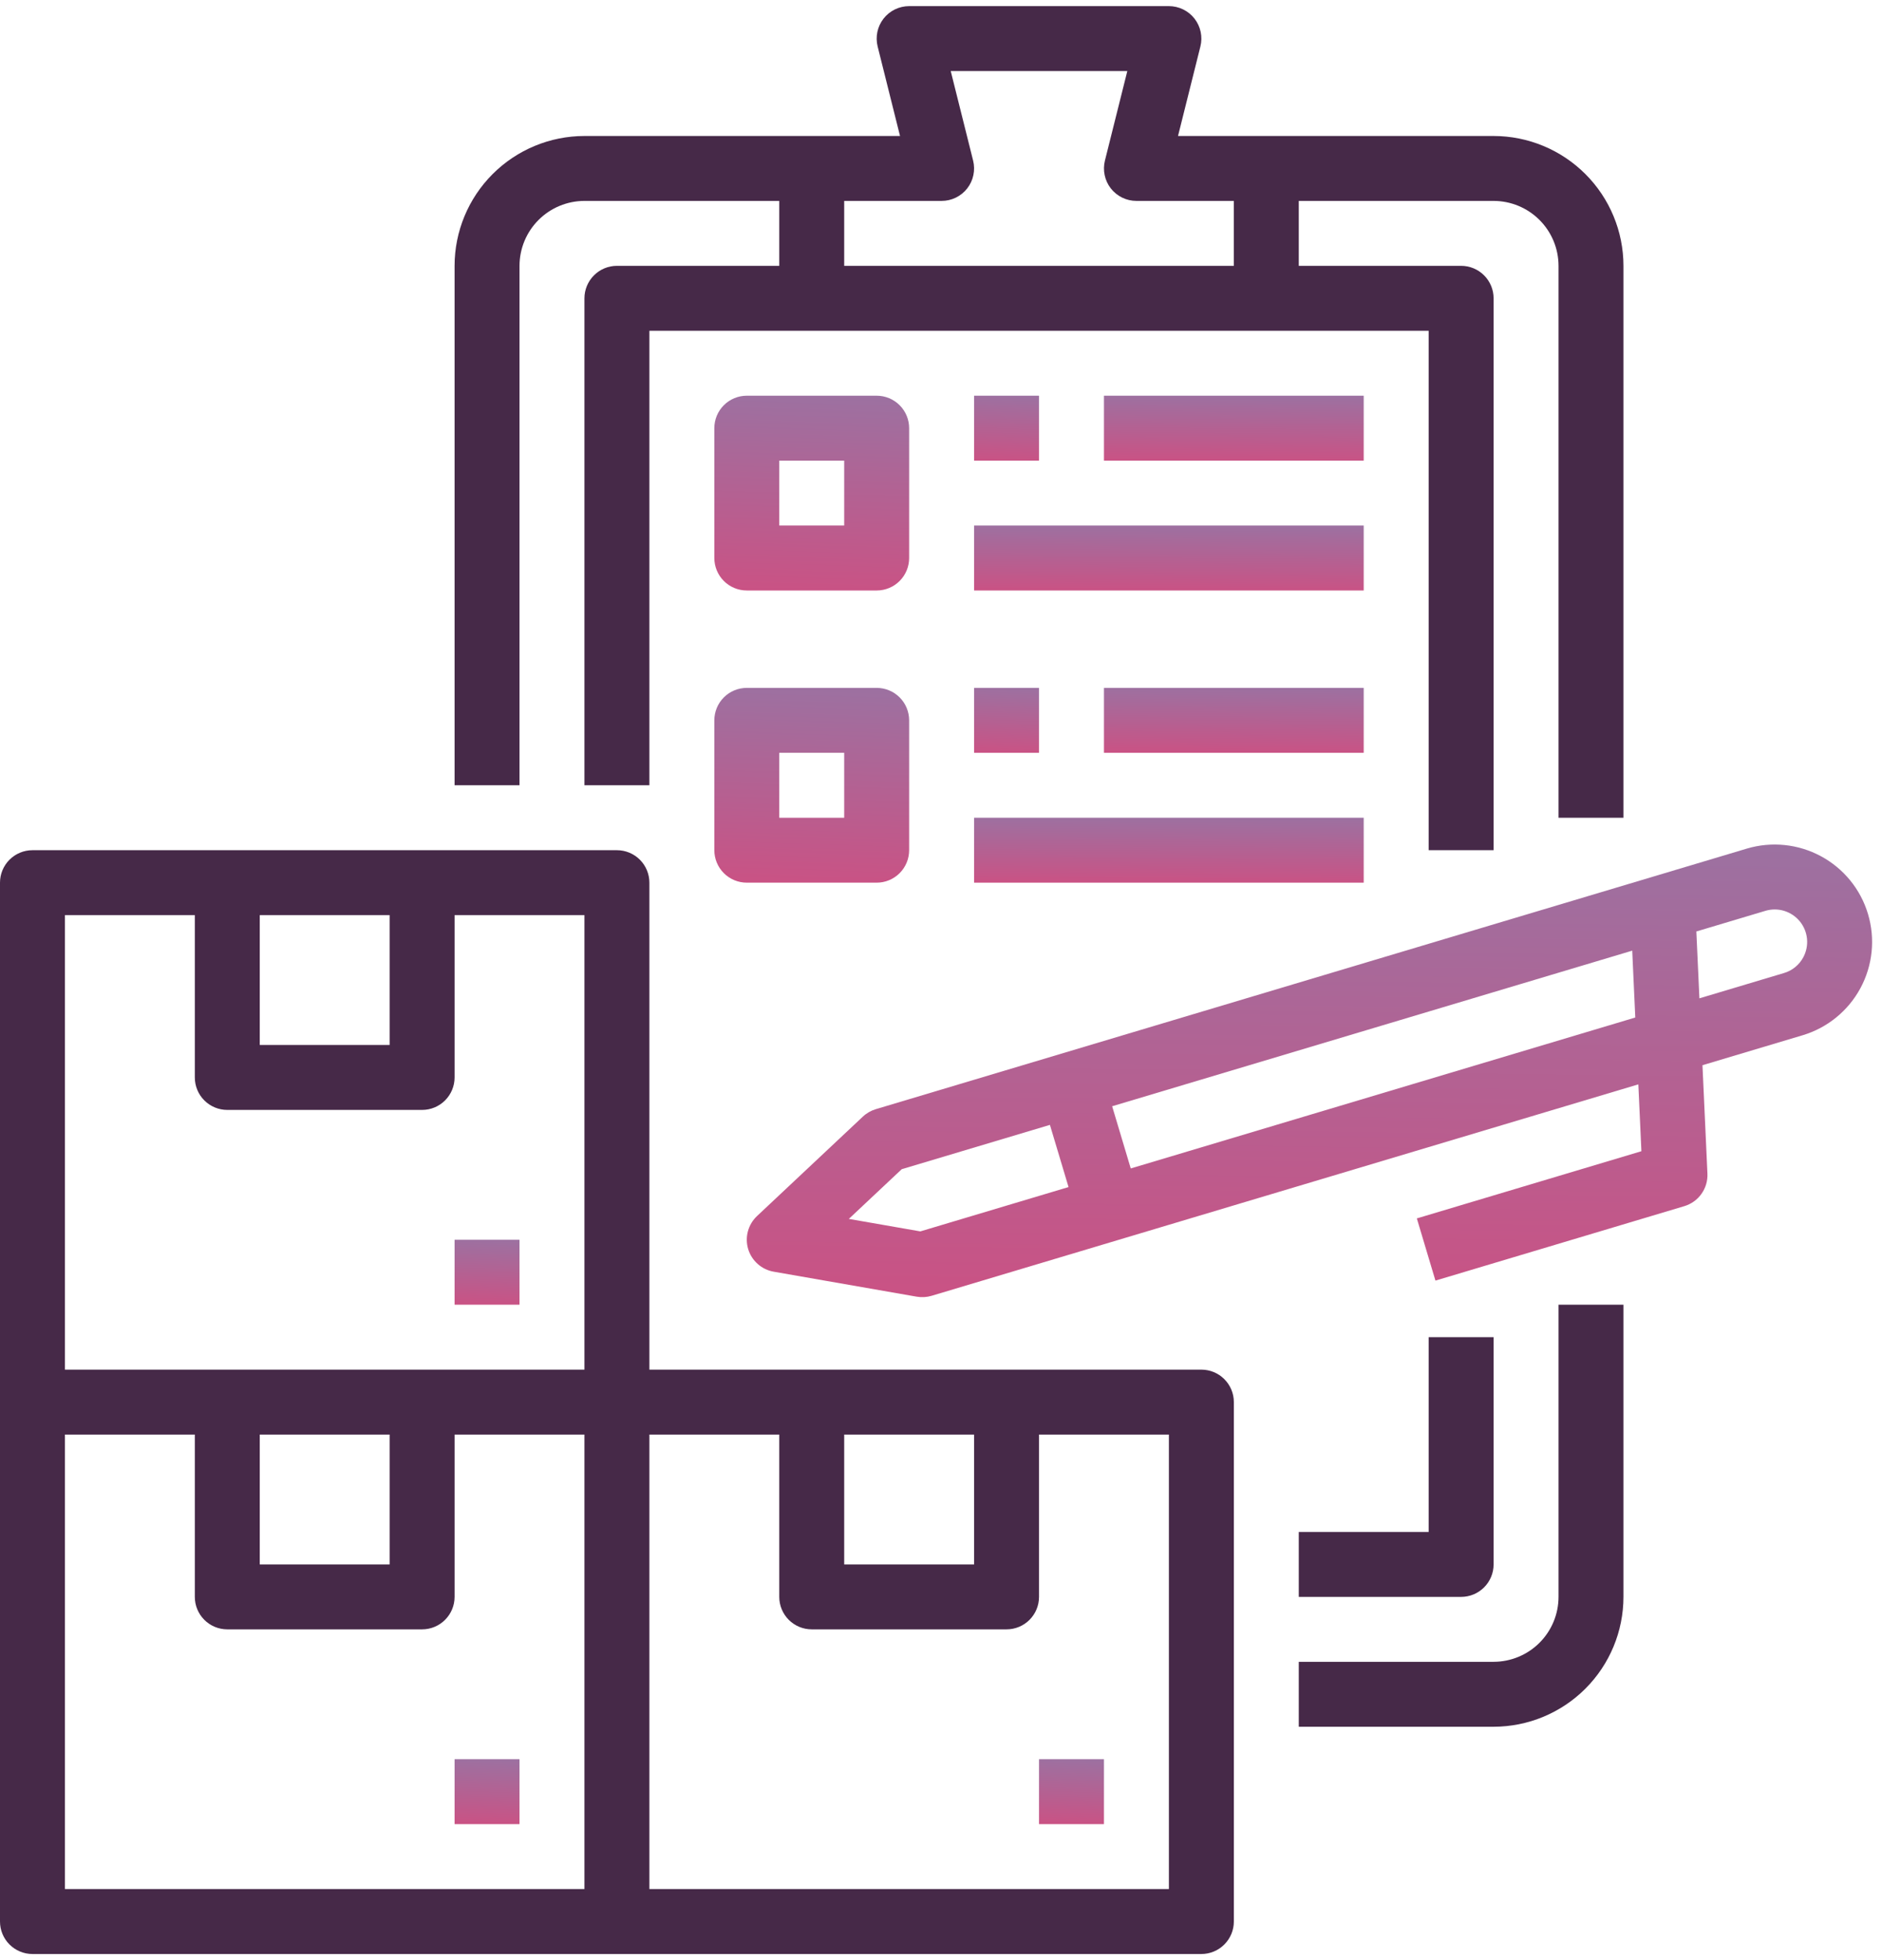<svg width="96" height="100" viewBox="0 0 96 100" fill="none" xmlns="http://www.w3.org/2000/svg">
<path d="M95.286 46.63C94.909 45.368 94.045 44.307 92.885 43.682C91.725 43.056 90.364 42.917 89.102 43.294L44.673 56.587C44.427 56.661 44.201 56.791 44.014 56.967L38.616 62.039C38.392 62.25 38.231 62.519 38.151 62.816C38.071 63.113 38.075 63.426 38.163 63.721C38.251 64.016 38.42 64.28 38.65 64.484C38.88 64.689 39.162 64.825 39.465 64.878L46.761 66.153C47.014 66.197 47.275 66.181 47.521 66.108L83.571 55.321L83.727 58.732L72.272 62.16L73.221 65.333L85.915 61.535C86.269 61.429 86.578 61.208 86.791 60.907C87.005 60.606 87.112 60.242 87.095 59.873L86.842 54.344L91.95 52.816C93.213 52.438 94.273 51.574 94.899 50.415C95.525 49.255 95.664 47.894 95.286 46.632V46.63ZM46.947 62.822L43.298 62.185L45.997 59.649L53.556 57.388L54.506 60.561L46.947 62.822ZM57.679 59.611L56.73 56.438L83.259 48.5L83.415 51.911L57.679 59.611ZM91.984 48.841C91.881 49.032 91.741 49.202 91.573 49.339C91.404 49.477 91.21 49.58 91.001 49.641L86.686 50.932L86.53 47.521L90.052 46.468C90.365 46.374 90.7 46.375 91.013 46.471C91.326 46.568 91.604 46.755 91.811 47.009C92.017 47.263 92.144 47.572 92.175 47.898C92.206 48.224 92.139 48.552 91.984 48.841Z" fill="url(#paint0_linear_539_2686)"/>
<path d="M61.281 69.875H33.125V45.031C33.125 44.592 32.95 44.171 32.64 43.86C32.329 43.55 31.908 43.375 31.469 43.375H1.656C1.217 43.375 0.796 43.55 0.485 43.86C0.174 44.171 0 44.592 0 45.031V98.031C0 98.471 0.174 98.892 0.485 99.202C0.796 99.513 1.217 99.688 1.656 99.688H61.281C61.721 99.688 62.142 99.513 62.452 99.202C62.763 98.892 62.938 98.471 62.938 98.031V71.531C62.938 71.092 62.763 70.671 62.452 70.36C62.142 70.049 61.721 69.875 61.281 69.875ZM43.062 73.188H49.688V79.812H43.062V73.188ZM13.25 46.688H19.875V53.312H13.25V46.688ZM3.312 46.688H9.938V54.969C9.938 55.408 10.112 55.829 10.423 56.14C10.733 56.45 11.155 56.625 11.594 56.625H21.531C21.971 56.625 22.392 56.45 22.702 56.14C23.013 55.829 23.188 55.408 23.188 54.969V46.688H29.812V69.875H3.312V46.688ZM13.25 73.188H19.875V79.812H13.25V73.188ZM3.312 73.188H9.938V81.469C9.938 81.908 10.112 82.329 10.423 82.64C10.733 82.951 11.155 83.125 11.594 83.125H21.531C21.971 83.125 22.392 82.951 22.702 82.64C23.013 82.329 23.188 81.908 23.188 81.469V73.188H29.812V96.375H3.312V73.188ZM59.625 96.375H33.125V73.188H39.75V81.469C39.75 81.908 39.925 82.329 40.235 82.64C40.546 82.951 40.967 83.125 41.406 83.125H51.344C51.783 83.125 52.204 82.951 52.515 82.64C52.825 82.329 53 81.908 53 81.469V73.188H59.625V96.375Z" fill="#462948"/>
<path d="M53 89.75H56.312V93.062H53V89.75Z" fill="url(#paint1_linear_539_2686)"/>
<path d="M23.188 89.75H26.5V93.062H23.188V89.75Z" fill="url(#paint2_linear_539_2686)"/>
<path d="M23.188 63.25H26.5V66.562H23.188V63.25Z" fill="url(#paint3_linear_539_2686)"/>
<path d="M26.5 13.562C26.501 12.684 26.85 11.842 27.471 11.221C28.092 10.6 28.934 10.251 29.812 10.25H39.75V13.562H31.469C31.029 13.562 30.608 13.737 30.298 14.048C29.987 14.358 29.812 14.78 29.812 15.219V40.062H33.125V16.875H72.875V43.375H76.188V15.219C76.188 14.78 76.013 14.358 75.702 14.048C75.392 13.737 74.971 13.562 74.531 13.562H66.25V10.25H76.188C77.066 10.251 77.908 10.6 78.529 11.221C79.15 11.842 79.499 12.684 79.5 13.562V41.719H82.812V13.562C82.811 11.806 82.112 10.122 80.87 8.88C79.628 7.638 77.944 6.939 76.188 6.938H60.09L61.232 2.37C61.293 2.126 61.297 1.871 61.245 1.625C61.193 1.379 61.085 1.148 60.93 0.949C60.776 0.751 60.578 0.591 60.351 0.48C60.125 0.37 59.877 0.313 59.625 0.312H46.375C46.123 0.313 45.875 0.37 45.649 0.48C45.422 0.591 45.224 0.751 45.07 0.949C44.915 1.148 44.807 1.379 44.755 1.625C44.703 1.871 44.707 2.126 44.768 2.37L45.91 6.938H29.812C28.056 6.939 26.372 7.638 25.13 8.88C23.888 10.122 23.189 11.806 23.188 13.562V40.062H26.5V13.562ZM43.062 10.25H48.031C48.283 10.25 48.531 10.193 48.758 10.082C48.984 9.972 49.182 9.811 49.337 9.613C49.492 9.415 49.599 9.184 49.651 8.937C49.704 8.691 49.699 8.436 49.638 8.192L48.496 3.625H57.504L56.362 8.192C56.301 8.436 56.296 8.691 56.349 8.937C56.401 9.184 56.508 9.415 56.663 9.613C56.818 9.811 57.016 9.972 57.242 10.082C57.469 10.193 57.717 10.25 57.969 10.25H62.938V13.562H43.062V10.25Z" fill="#462948"/>
<path d="M79.5 81.469C79.499 82.347 79.15 83.189 78.529 83.81C77.908 84.431 77.066 84.78 76.188 84.781H66.25V88.094H76.188C77.944 88.092 79.628 87.393 80.87 86.151C82.112 84.909 82.811 83.225 82.812 81.469V66.562H79.5V81.469Z" fill="#462948"/>
<path d="M76.188 79.812V68.219H72.875V78.156H66.25V81.469H74.531C74.971 81.469 75.392 81.294 75.702 80.984C76.013 80.673 76.188 80.252 76.188 79.812Z" fill="#462948"/>
<path d="M46.375 21.844C46.375 21.404 46.2 20.983 45.89 20.673C45.579 20.362 45.158 20.188 44.719 20.188H38.094C37.654 20.188 37.233 20.362 36.923 20.673C36.612 20.983 36.438 21.404 36.438 21.844V28.469C36.438 28.908 36.612 29.329 36.923 29.64C37.233 29.951 37.654 30.125 38.094 30.125H44.719C45.158 30.125 45.579 29.951 45.89 29.64C46.2 29.329 46.375 28.908 46.375 28.469V21.844ZM43.062 26.812H39.75V23.5H43.062V26.812Z" fill="url(#paint4_linear_539_2686)"/>
<path d="M44.719 35.094H38.094C37.654 35.094 37.233 35.268 36.923 35.579C36.612 35.889 36.438 36.311 36.438 36.75V43.375C36.438 43.814 36.612 44.236 36.923 44.546C37.233 44.857 37.654 45.031 38.094 45.031H44.719C45.158 45.031 45.579 44.857 45.89 44.546C46.2 44.236 46.375 43.814 46.375 43.375V36.75C46.375 36.311 46.2 35.889 45.89 35.579C45.579 35.268 45.158 35.094 44.719 35.094ZM43.062 41.719H39.75V38.406H43.062V41.719Z" fill="url(#paint5_linear_539_2686)"/>
<path d="M49.688 20.188H53V23.5H49.688V20.188Z" fill="url(#paint6_linear_539_2686)"/>
<path d="M49.688 26.812H69.562V30.125H49.688V26.812Z" fill="url(#paint7_linear_539_2686)"/>
<path d="M56.312 20.188H69.562V23.5H56.312V20.188Z" fill="url(#paint8_linear_539_2686)"/>
<path d="M49.688 35.094H53V38.406H49.688V35.094Z" fill="url(#paint9_linear_539_2686)"/>
<path d="M49.688 41.719H69.562V45.031H49.688V41.719Z" fill="url(#paint10_linear_539_2686)"/>
<path d="M56.312 35.094H69.562V38.406H56.312V35.094Z" fill="url(#paint11_linear_539_2686)"/>
<defs>
<linearGradient id="paint0_linear_539_2686" x1="91.807" y1="43.086" x2="91.499" y2="66.864" gradientUnits="userSpaceOnUse">
<stop stop-color="#9C71A1"/>
<stop offset="1" stop-color="#CA5284"/>
</linearGradient>
<linearGradient id="paint1_linear_539_2686" x1="56.1" y1="89.75" x2="55.99" y2="93.158" gradientUnits="userSpaceOnUse">
<stop stop-color="#9C71A1"/>
<stop offset="1" stop-color="#CA5284"/>
</linearGradient>
<linearGradient id="paint2_linear_539_2686" x1="26.287" y1="89.75" x2="26.177" y2="93.158" gradientUnits="userSpaceOnUse">
<stop stop-color="#9C71A1"/>
<stop offset="1" stop-color="#CA5284"/>
</linearGradient>
<linearGradient id="paint3_linear_539_2686" x1="26.287" y1="63.25" x2="26.177" y2="66.658" gradientUnits="userSpaceOnUse">
<stop stop-color="#9C71A1"/>
<stop offset="1" stop-color="#CA5284"/>
</linearGradient>
<linearGradient id="paint4_linear_539_2686" x1="45.737" y1="20.188" x2="45.407" y2="30.412" gradientUnits="userSpaceOnUse">
<stop stop-color="#9C71A1"/>
<stop offset="1" stop-color="#CA5284"/>
</linearGradient>
<linearGradient id="paint5_linear_539_2686" x1="45.737" y1="35.094" x2="45.407" y2="45.318" gradientUnits="userSpaceOnUse">
<stop stop-color="#9C71A1"/>
<stop offset="1" stop-color="#CA5284"/>
</linearGradient>
<linearGradient id="paint6_linear_539_2686" x1="52.787" y1="20.188" x2="52.677" y2="23.596" gradientUnits="userSpaceOnUse">
<stop stop-color="#9C71A1"/>
<stop offset="1" stop-color="#CA5284"/>
</linearGradient>
<linearGradient id="paint7_linear_539_2686" x1="68.286" y1="26.812" x2="68.267" y2="30.224" gradientUnits="userSpaceOnUse">
<stop stop-color="#9C71A1"/>
<stop offset="1" stop-color="#CA5284"/>
</linearGradient>
<linearGradient id="paint8_linear_539_2686" x1="68.711" y1="20.188" x2="68.684" y2="23.599" gradientUnits="userSpaceOnUse">
<stop stop-color="#9C71A1"/>
<stop offset="1" stop-color="#CA5284"/>
</linearGradient>
<linearGradient id="paint9_linear_539_2686" x1="52.787" y1="35.094" x2="52.677" y2="38.502" gradientUnits="userSpaceOnUse">
<stop stop-color="#9C71A1"/>
<stop offset="1" stop-color="#CA5284"/>
</linearGradient>
<linearGradient id="paint10_linear_539_2686" x1="68.286" y1="41.719" x2="68.267" y2="45.13" gradientUnits="userSpaceOnUse">
<stop stop-color="#9C71A1"/>
<stop offset="1" stop-color="#CA5284"/>
</linearGradient>
<linearGradient id="paint11_linear_539_2686" x1="68.711" y1="35.094" x2="68.684" y2="38.505" gradientUnits="userSpaceOnUse">
<stop stop-color="#9C71A1"/>
<stop offset="1" stop-color="#CA5284"/>
</linearGradient>
</defs>
</svg>
